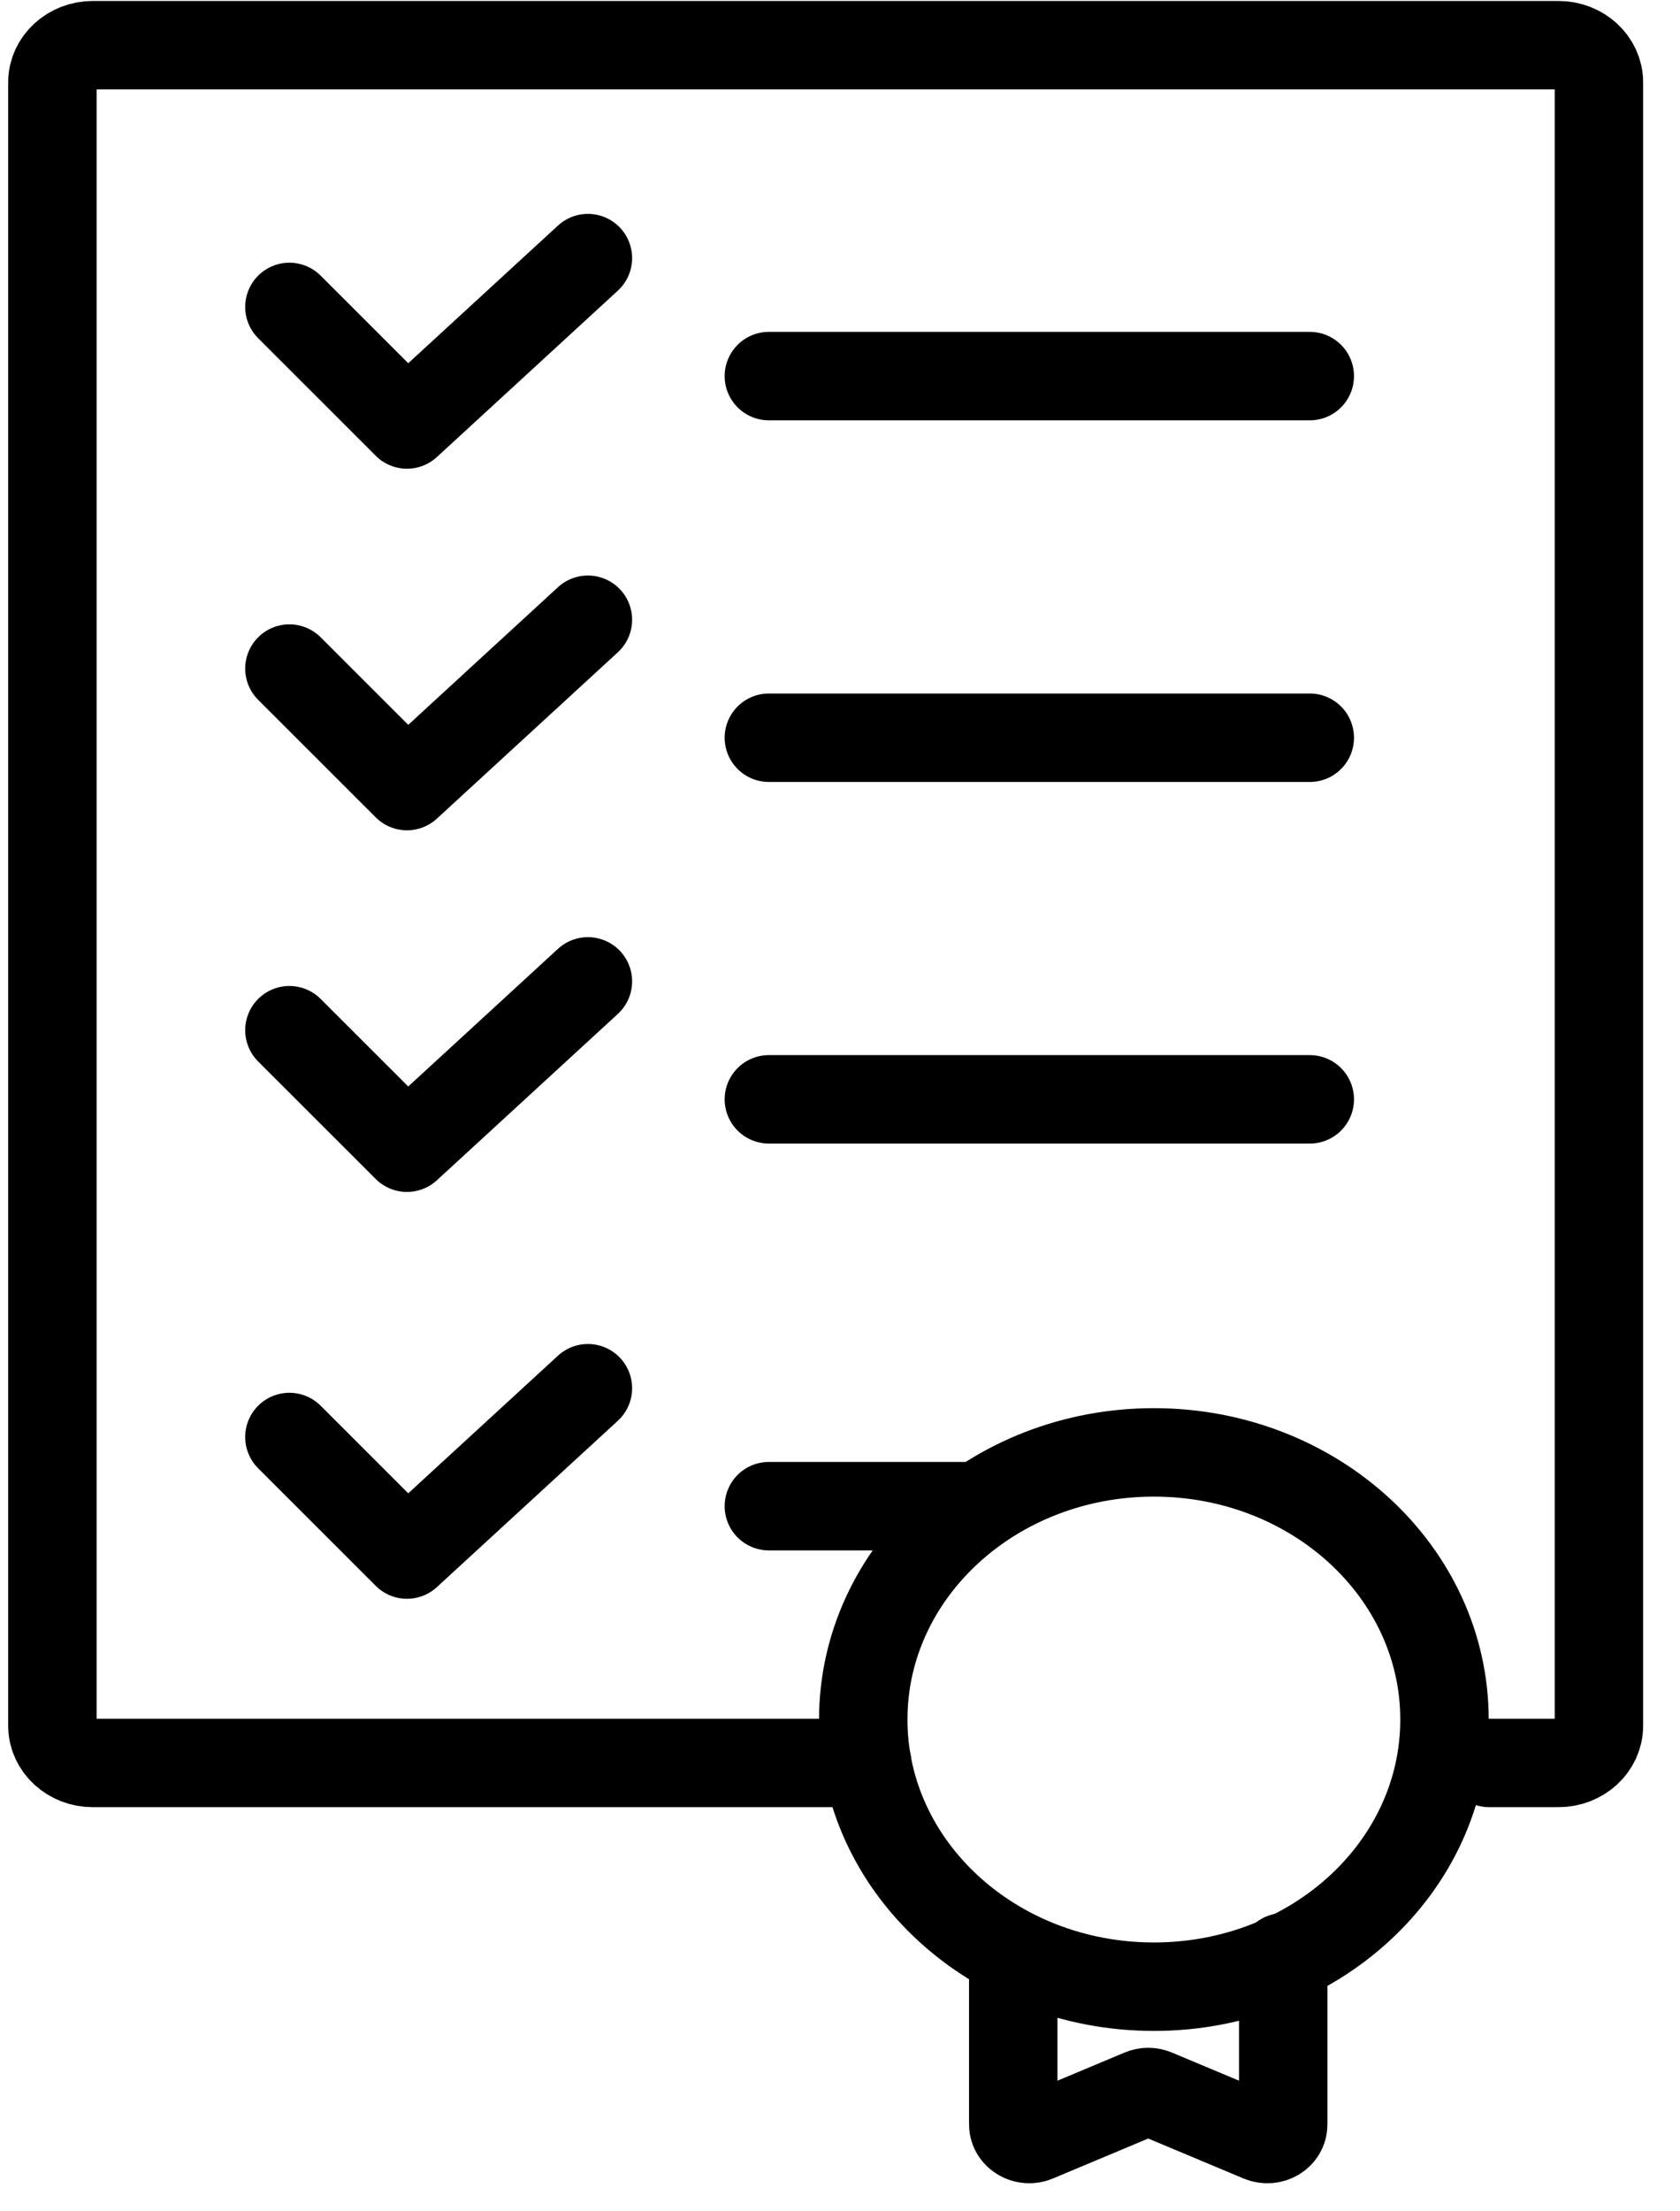 <svg width="38" height="50" viewBox="0 0 38 50" fill="none" xmlns="http://www.w3.org/2000/svg">
<g clip-path="url(#clip0_4_3322)">
<path d="M19.615 39.862H2.097C1.597 39.862 1.185 39.484 1.185 39.024V1.86C1.185 1.4 1.597 1.022 2.097 1.022H35.254C35.755 1.022 36.166 1.4 36.166 1.86V39.024C36.166 39.484 35.755 39.862 35.254 39.862H33.686" stroke="black" stroke-width="2" stroke-linecap="round" stroke-linejoin="round"/>
<path d="M26.1 44.921C29.73 44.921 32.673 42.217 32.673 38.881C32.673 35.545 29.73 32.84 26.1 32.84C22.469 32.84 19.526 35.545 19.526 38.881C19.526 42.217 22.469 44.921 26.1 44.921Z" stroke="black" stroke-width="2" stroke-linecap="round" stroke-linejoin="round"/>
<path d="M29.025 44.257V48.039C29.025 48.274 28.758 48.437 28.514 48.335L26.122 47.333C26.022 47.292 25.922 47.292 25.822 47.333L23.431 48.335C23.197 48.437 22.919 48.274 22.919 48.039V44.257" stroke="black" stroke-width="2" stroke-linecap="round" stroke-linejoin="round"/>
<path d="M17.391 34.056H21.84" stroke="black" stroke-width="2" stroke-linecap="round" stroke-linejoin="round"/>
<path d="M17.391 24.857H29.626" stroke="black" stroke-width="2" stroke-linecap="round" stroke-linejoin="round"/>
<path d="M17.391 8.504H29.626" stroke="black" stroke-width="2" stroke-linecap="round" stroke-linejoin="round"/>
<path d="M17.391 16.681H29.626" stroke="black" stroke-width="2" stroke-linecap="round" stroke-linejoin="round"/>
<path d="M13.298 5.836L9.205 9.598L6.546 6.94" stroke="black" stroke-width="2" stroke-linecap="round" stroke-linejoin="round"/>
<path d="M13.298 14.013L9.205 17.774L6.546 15.117" stroke="black" stroke-width="2" stroke-linecap="round" stroke-linejoin="round"/>
<path d="M13.298 22.19L9.205 25.951L6.546 23.294" stroke="black" stroke-width="2" stroke-linecap="round" stroke-linejoin="round"/>
<path d="M13.298 31.389L9.205 35.15L6.546 32.492" stroke="black" stroke-width="2" stroke-linecap="round" stroke-linejoin="round"/>
</g>
<defs>
<clipPath id="clip0_4_3322">
<rect width="37.206" height="49.377" fill="white" transform="translate(0.073)"/>
</clipPath>
</defs>
</svg>

